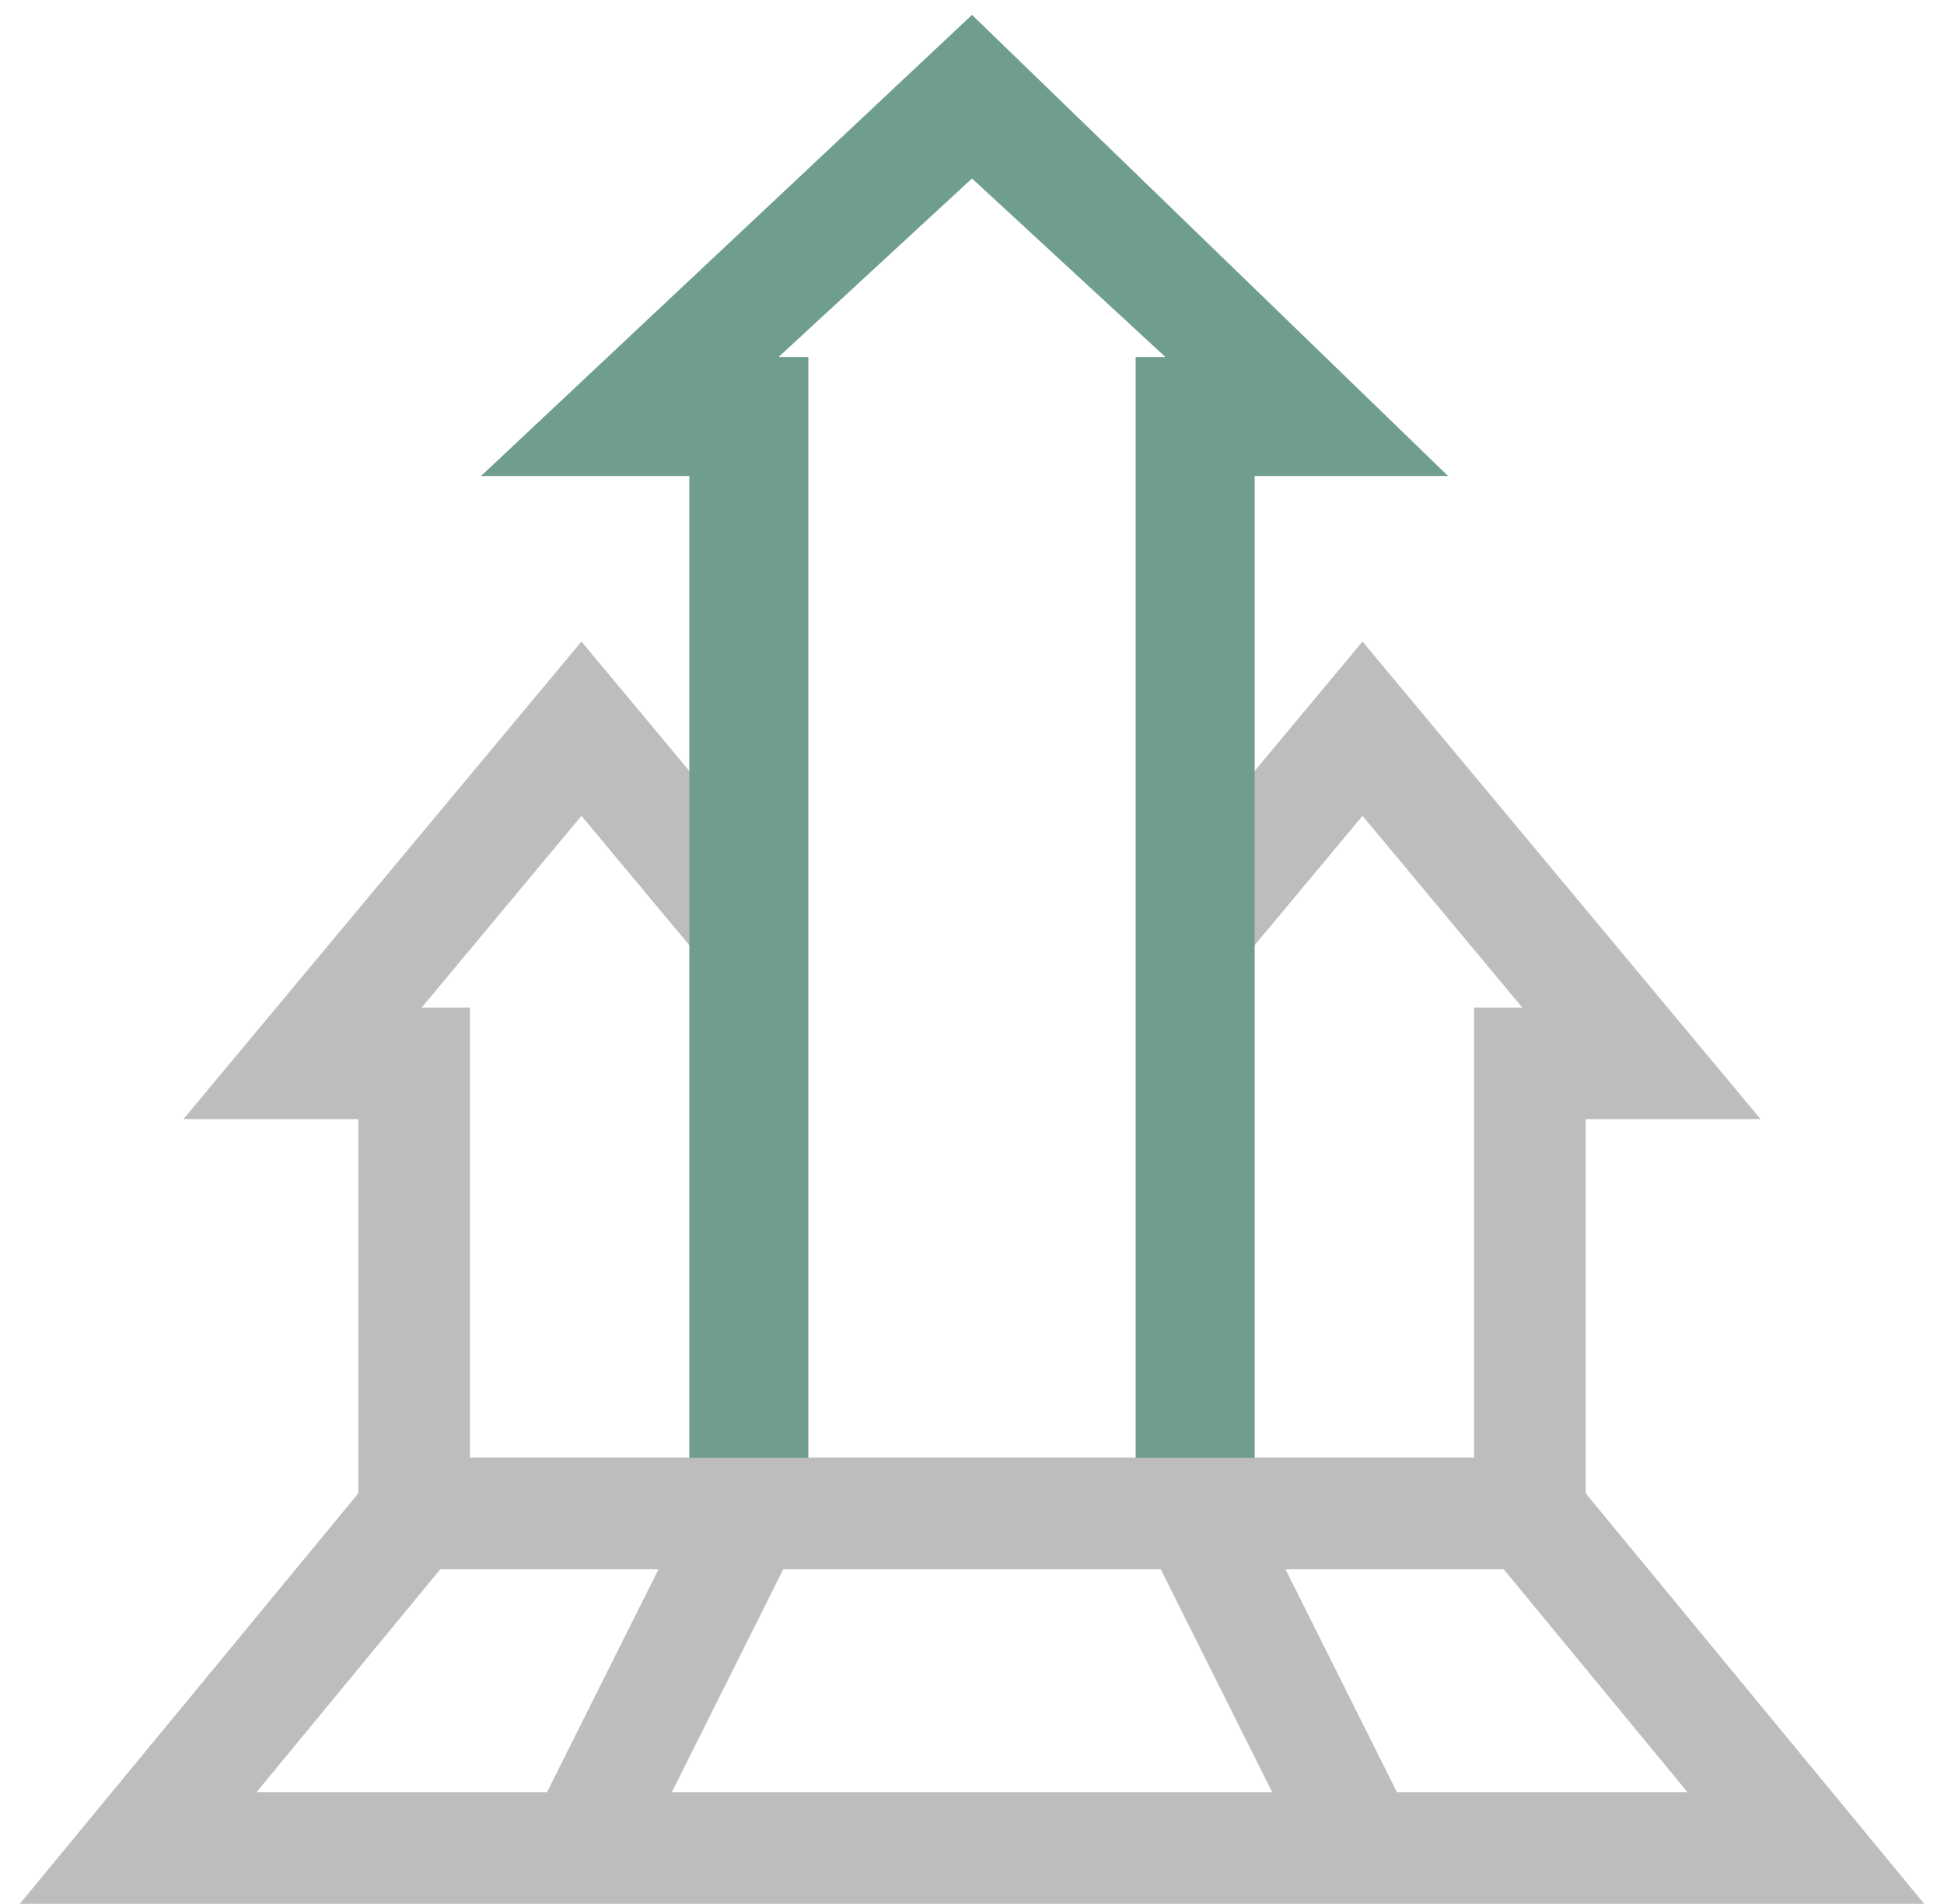<svg width="49" height="48" viewBox="0 0 49 48" fill="none" xmlns="http://www.w3.org/2000/svg">
<g clip-path="url(#clip0_3212_538)">
<path d="M39.968 28.214H44.377L34.343 16.174L31.531 19.549V36.745L17.469 36.745V23.942V19.549L14.656 16.174L4.623 28.214H9.032V37.647L0.5 47.995H48.5L39.968 37.647L39.968 28.214ZM31.531 23.942L34.343 20.567L38.372 25.402H37.156V36.745H31.531V23.942ZM17.469 36.745L28.719 36.745H20.281L17.469 36.745ZM14.656 20.567L17.469 23.942V36.745L11.844 36.745V25.402H10.628L14.656 20.567ZM13.787 45.183H6.464L11.101 39.558H16.6L13.787 45.183ZM16.932 45.183L19.744 39.558H29.256L32.068 45.183H16.932ZM42.536 45.183H35.212L32.4 39.558H37.899L42.536 45.183Z" fill="#BDBDBD"/>
<path d="M20.375 36.75H17.375V12H12.125L24.5 0.375L36.5 12H31.625V36.75H28.625V9H29.375L24.5 4.5L19.625 9H20.375V36.75Z" fill="#6F9F8C"/>
</g>
<defs>
<clipPath id="clip0_3212_538">
<rect width="48" height="48" fill="white" transform="translate(0.5)"/>
</clipPath>
</defs>
</svg>
